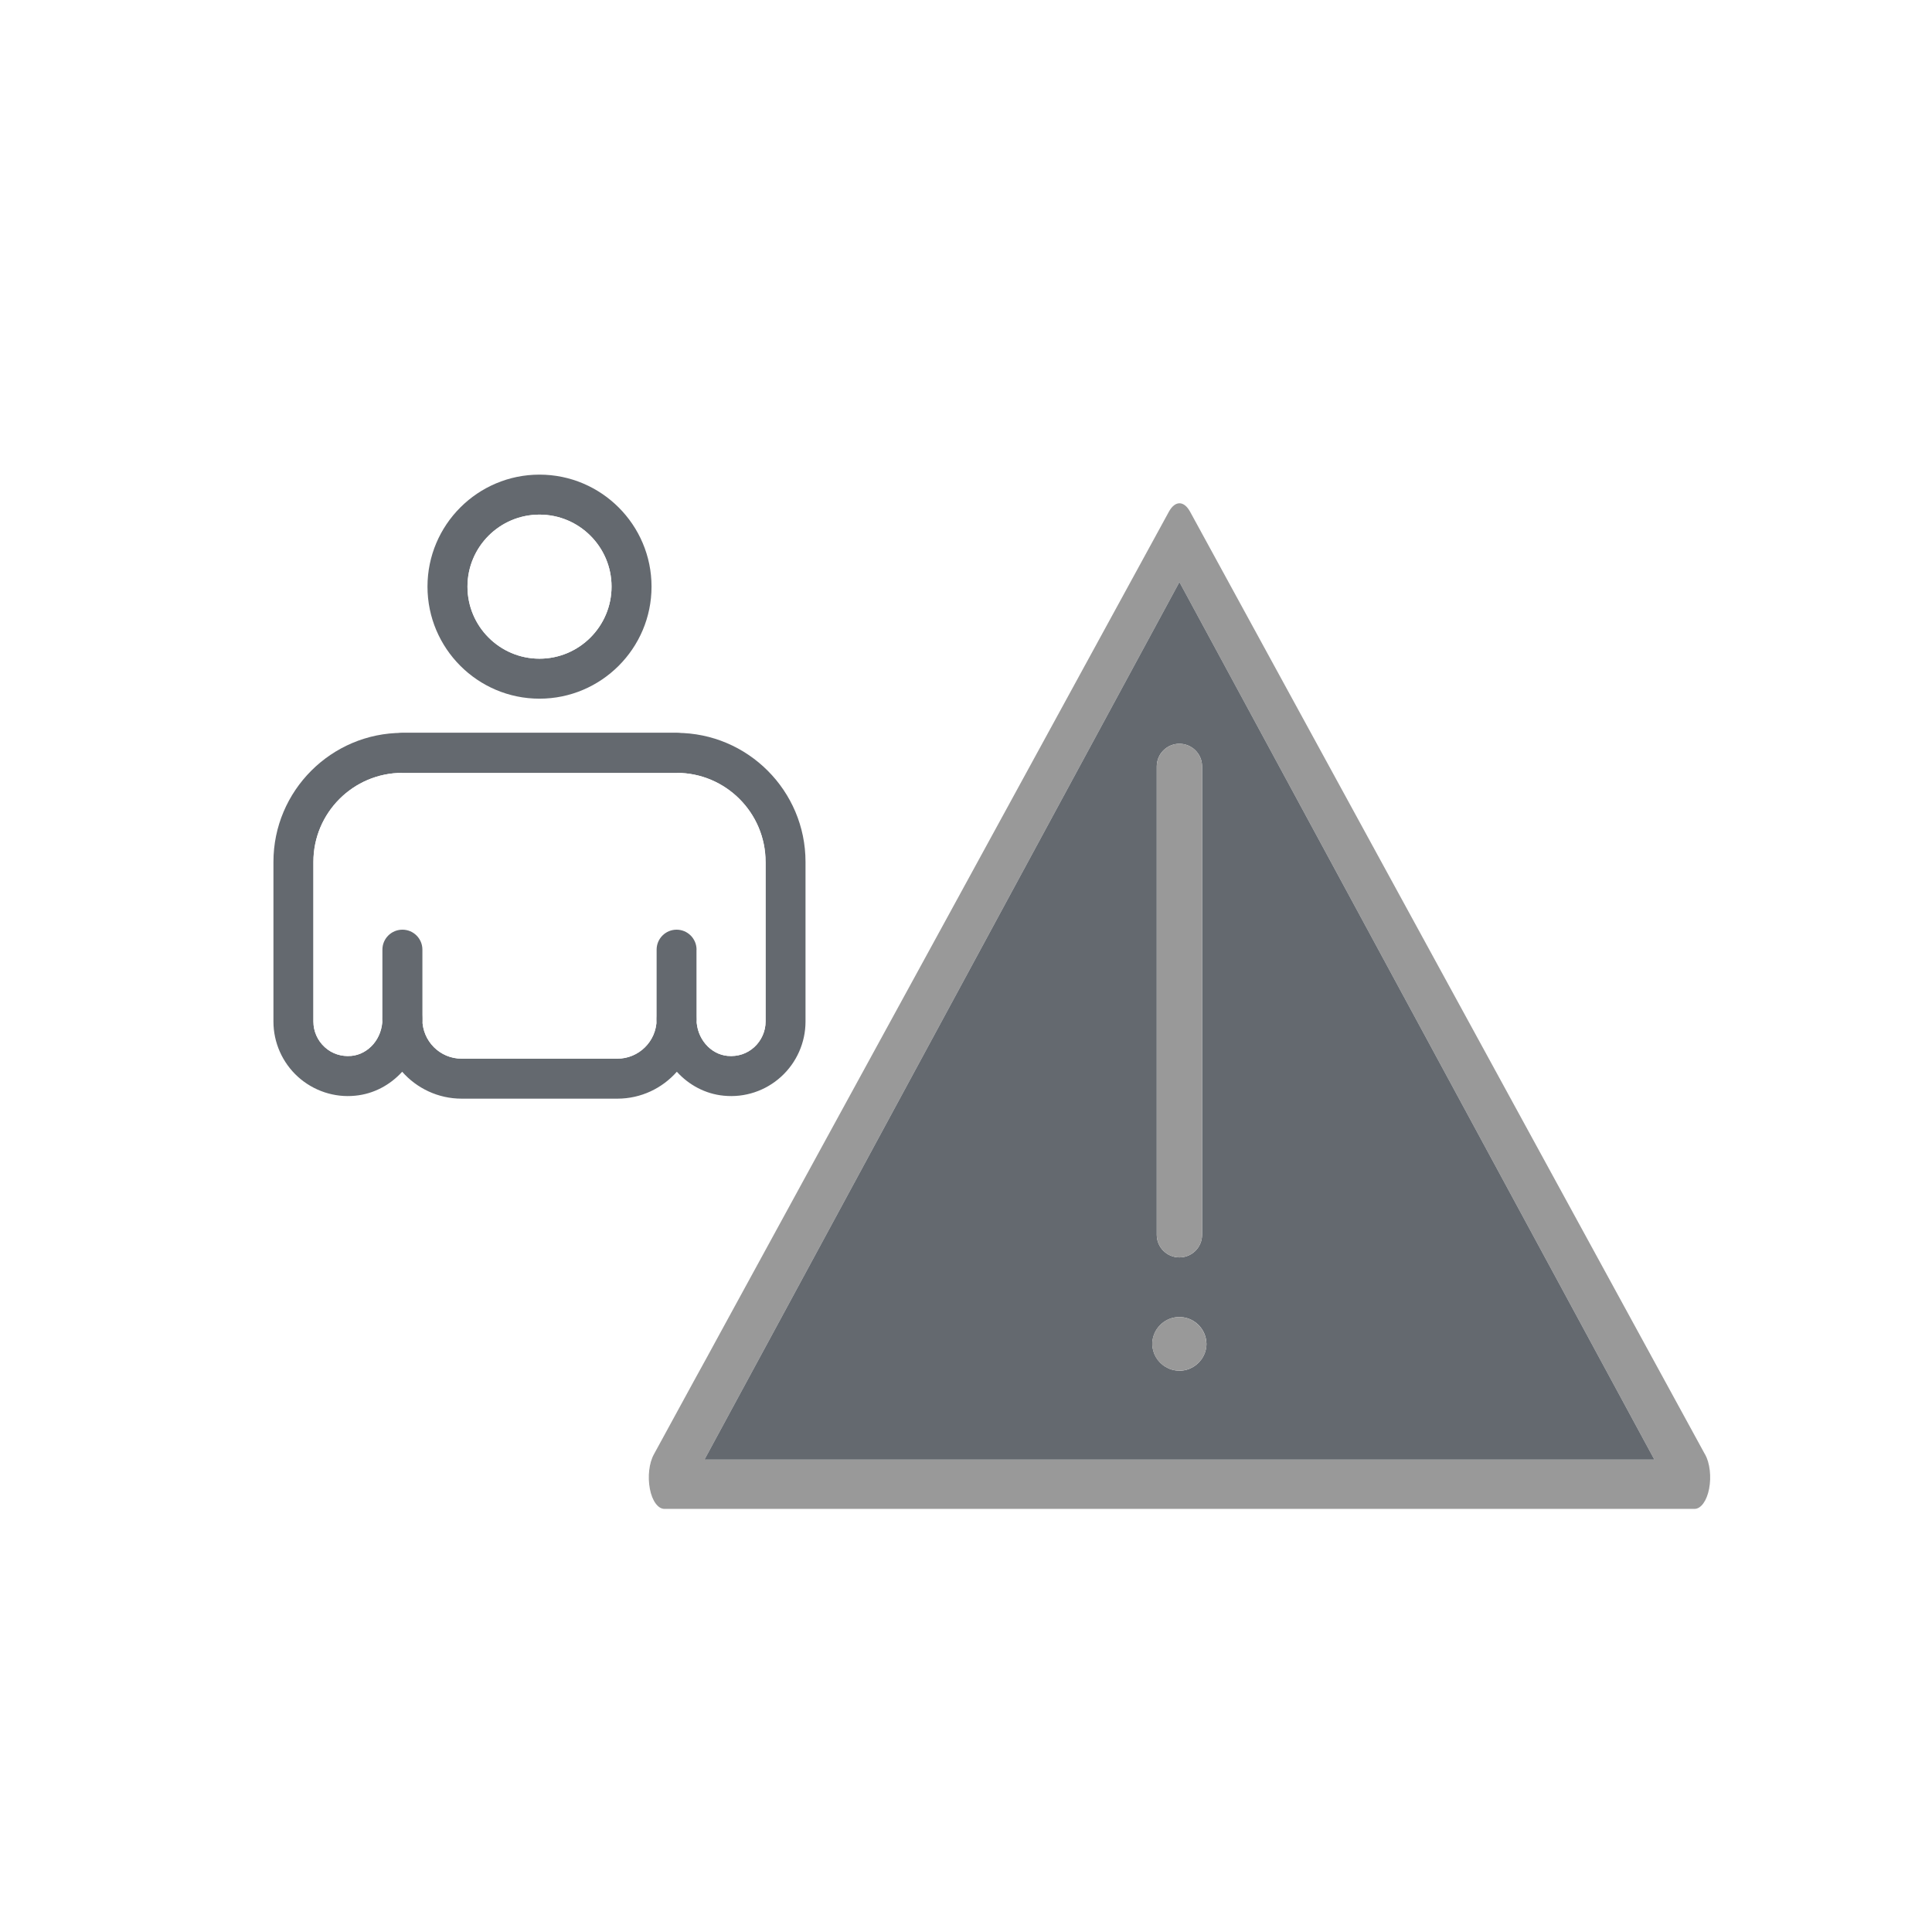 <?xml version="1.0" encoding="UTF-8"?>
<svg id="Layer_1" data-name="Layer 1" xmlns="http://www.w3.org/2000/svg" xmlns:xlink="http://www.w3.org/1999/xlink" viewBox="0 0 300 300">
  <defs>
    <style>
      .cls-1 {
        filter: url(#drop-shadow-17);
      }

      .cls-2 {
        fill: #fff;
      }

      .cls-3 {
        fill: #64696f;
      }

      .cls-4 {
        fill: #999;
      }
    </style>
    <filter id="drop-shadow-17" x="27.23" y="58.48" width="253.44" height="191.04" filterUnits="userSpaceOnUse">
      <feOffset dx="4" dy="4"/>
      <feGaussianBlur result="blur" stdDeviation="5"/>
      <feFlood flood-color="#000" flood-opacity=".35"/>
      <feComposite in2="blur" operator="in"/>
      <feComposite in="SourceGraphic"/>
    </filter>
  </defs>
  <g class="cls-1">
    <path class="cls-3" d="M101.06,109.8h-42.57c-11.04,0-20.03,8.99-20.03,20.03v24.8c0,3.25,1.38,6.37,3.79,8.56,2.41,2.19,5.67,3.28,8.9,2.95,2.87-.27,5.43-1.66,7.3-3.72,2.26,2.56,5.56,4.18,9.24,4.18h24.17c3.68,0,6.98-1.62,9.24-4.18,1.87,2.06,4.43,3.45,7.29,3.72,3.26.33,6.5-.76,8.9-2.95,2.41-2.19,3.79-5.31,3.79-8.56v-24.8c0-11.04-8.98-20.03-20.02-20.03ZM114.88,154.63c0,1.51-.65,2.95-1.76,3.97-1.13,1.03-2.59,1.5-4.14,1.36-2.69-.25-4.81-2.74-4.82-5.67,0-.05,0-.11-.01-.16-.08-1.63-1.43-2.93-3.09-2.93h-.01c-1.71,0-3.09,1.39-3.09,3.1v.07c-.04,3.33-2.76,6.02-6.1,6.02h-24.17c-3.37,0-6.1-2.73-6.1-6.12,0-1.71-1.39-3.11-3.1-3.11s-3.11,1.4-3.11,3.11c0,1.47-.53,2.83-1.39,3.85-.87,1.02-2.08,1.72-3.43,1.84-1.53.14-3.01-.33-4.13-1.36-1.12-1.02-1.76-2.46-1.76-3.97v-24.8c0-7.62,6.2-13.82,13.82-13.82h42.57c7.62,0,13.82,6.2,13.82,13.82v24.8Z"/>
    <path class="cls-2" d="M114.88,129.83v24.8c0,1.51-.65,2.95-1.76,3.97-1.13,1.03-2.59,1.5-4.14,1.36-2.69-.25-4.81-2.74-4.82-5.67,0-.05,0-.11-.01-.16v-10.67c0-1.71-1.39-3.1-3.1-3.1s-3.1,1.39-3.1,3.1v10.81s0,.07,0,.1c-.04,3.33-2.76,6.02-6.1,6.02h-24.17c-3.37,0-6.1-2.73-6.1-6.12v-10.81c0-1.71-1.39-3.1-3.1-3.1s-3.11,1.39-3.11,3.1v10.81c0,1.47-.53,2.83-1.39,3.85-.87,1.02-2.08,1.72-3.43,1.84-1.53.14-3.01-.33-4.13-1.36-1.12-1.02-1.76-2.46-1.76-3.97v-24.8c0-7.62,6.2-13.82,13.82-13.82h42.57c7.62,0,13.82,6.2,13.82,13.82Z"/>
    <path class="cls-3" d="M104.16,112.91c0,1.71-1.39,3.1-3.1,3.1h-42.57c-1.72,0-3.11-1.39-3.11-3.1s1.39-3.11,3.11-3.11h42.57c1.71,0,3.1,1.4,3.1,3.11Z"/>
    <path class="cls-3" d="M61.59,143.46v10.81c0,1.71-1.39,3.1-3.1,3.1s-3.11-1.39-3.11-3.1v-10.81c0-1.71,1.39-3.1,3.11-3.1s3.1,1.39,3.1,3.1Z"/>
    <path class="cls-3" d="M104.15,143.46v10.81c0,1.71-1.39,3.1-3.1,3.1s-3.05-1.34-3.09-3c0-.03,0-.07,0-.1v-10.81c0-1.71,1.39-3.1,3.1-3.1s3.1,1.39,3.1,3.1Z"/>
    <path class="cls-3" d="M79.77,69.7c-9.59,0-17.39,7.8-17.39,17.39s7.8,17.4,17.39,17.4,17.4-7.81,17.4-17.4-7.8-17.39-17.4-17.39ZM79.77,98.28c-6.17,0-11.18-5.02-11.18-11.19s5.01-11.18,11.18-11.18,11.19,5.01,11.19,11.18-5.02,11.19-11.19,11.19Z"/>
    <path class="cls-2" d="M90.96,87.09c0,6.17-5.02,11.19-11.19,11.19s-11.18-5.02-11.18-11.19,5.01-11.18,11.18-11.18,11.19,5.01,11.19,11.18Z"/>
    <path class="cls-4" d="M260.76,221.85l-79.98-146.42c-.47-.84-1.04-1.28-1.63-1.28s-1.16.44-1.63,1.28l-34.82,63.74-3.81,6.97-11.56,21.14-3.81,6.97-15.82,28.97-1.9,3.49-1.92,3.49-6.35,11.64c-.74,1.35-.98,3.47-.62,5.34.35,1.87,1.26,3.12,2.26,3.12h159.96c.99,0,1.9-1.25,2.26-3.12s.12-3.99-.62-5.34ZM105.39,222.65l6.74-12.45,1.89-3.49,1.89-3.49,15.68-28.97,3.77-6.97,11.44-21.14,3.77-6.97,28.57-52.78,73.75,136.26H105.39Z"/>
    <path class="cls-3" d="M179.14,86.39l-28.57,52.78-3.77,6.97-11.44,21.14-3.77,6.97-15.68,28.97-1.89,3.49-1.89,3.49-6.74,12.45h147.5l-73.75-136.26ZM175.62,115.01c0-1.94,1.57-3.52,3.52-3.52s3.52,1.58,3.52,3.52v72.72c0,1.95-1.57,3.52-3.52,3.52s-3.52-1.57-3.52-3.52v-72.72ZM179.14,208.84c-1.57,0-2.93-.86-3.66-2.12-.34-.59-.54-1.28-.56-2,0-.52.1-1.03.27-1.48.61-1.6,2.14-2.73,3.94-2.73s3.34,1.13,3.94,2.73c.17.44.25.91.27,1.4,0,.76-.2,1.48-.56,2.09-.72,1.26-2.09,2.12-3.66,2.12Z"/>
    <path class="cls-4" d="M182.66,115.01v72.72c0,1.95-1.57,3.52-3.52,3.52s-3.52-1.57-3.52-3.52v-72.72c0-1.94,1.57-3.52,3.52-3.52s3.52,1.58,3.52,3.52Z"/>
    <path class="cls-4" d="M183.35,204.63c0,.76-.2,1.48-.56,2.09-.72,1.26-2.09,2.12-3.66,2.12s-2.93-.86-3.66-2.12c-.34-.59-.54-1.28-.56-2,0-.52.1-1.03.27-1.48.61-1.6,2.14-2.73,3.94-2.73s3.34,1.13,3.94,2.73c.17.44.25.91.27,1.4Z"/>
  </g>
</svg>